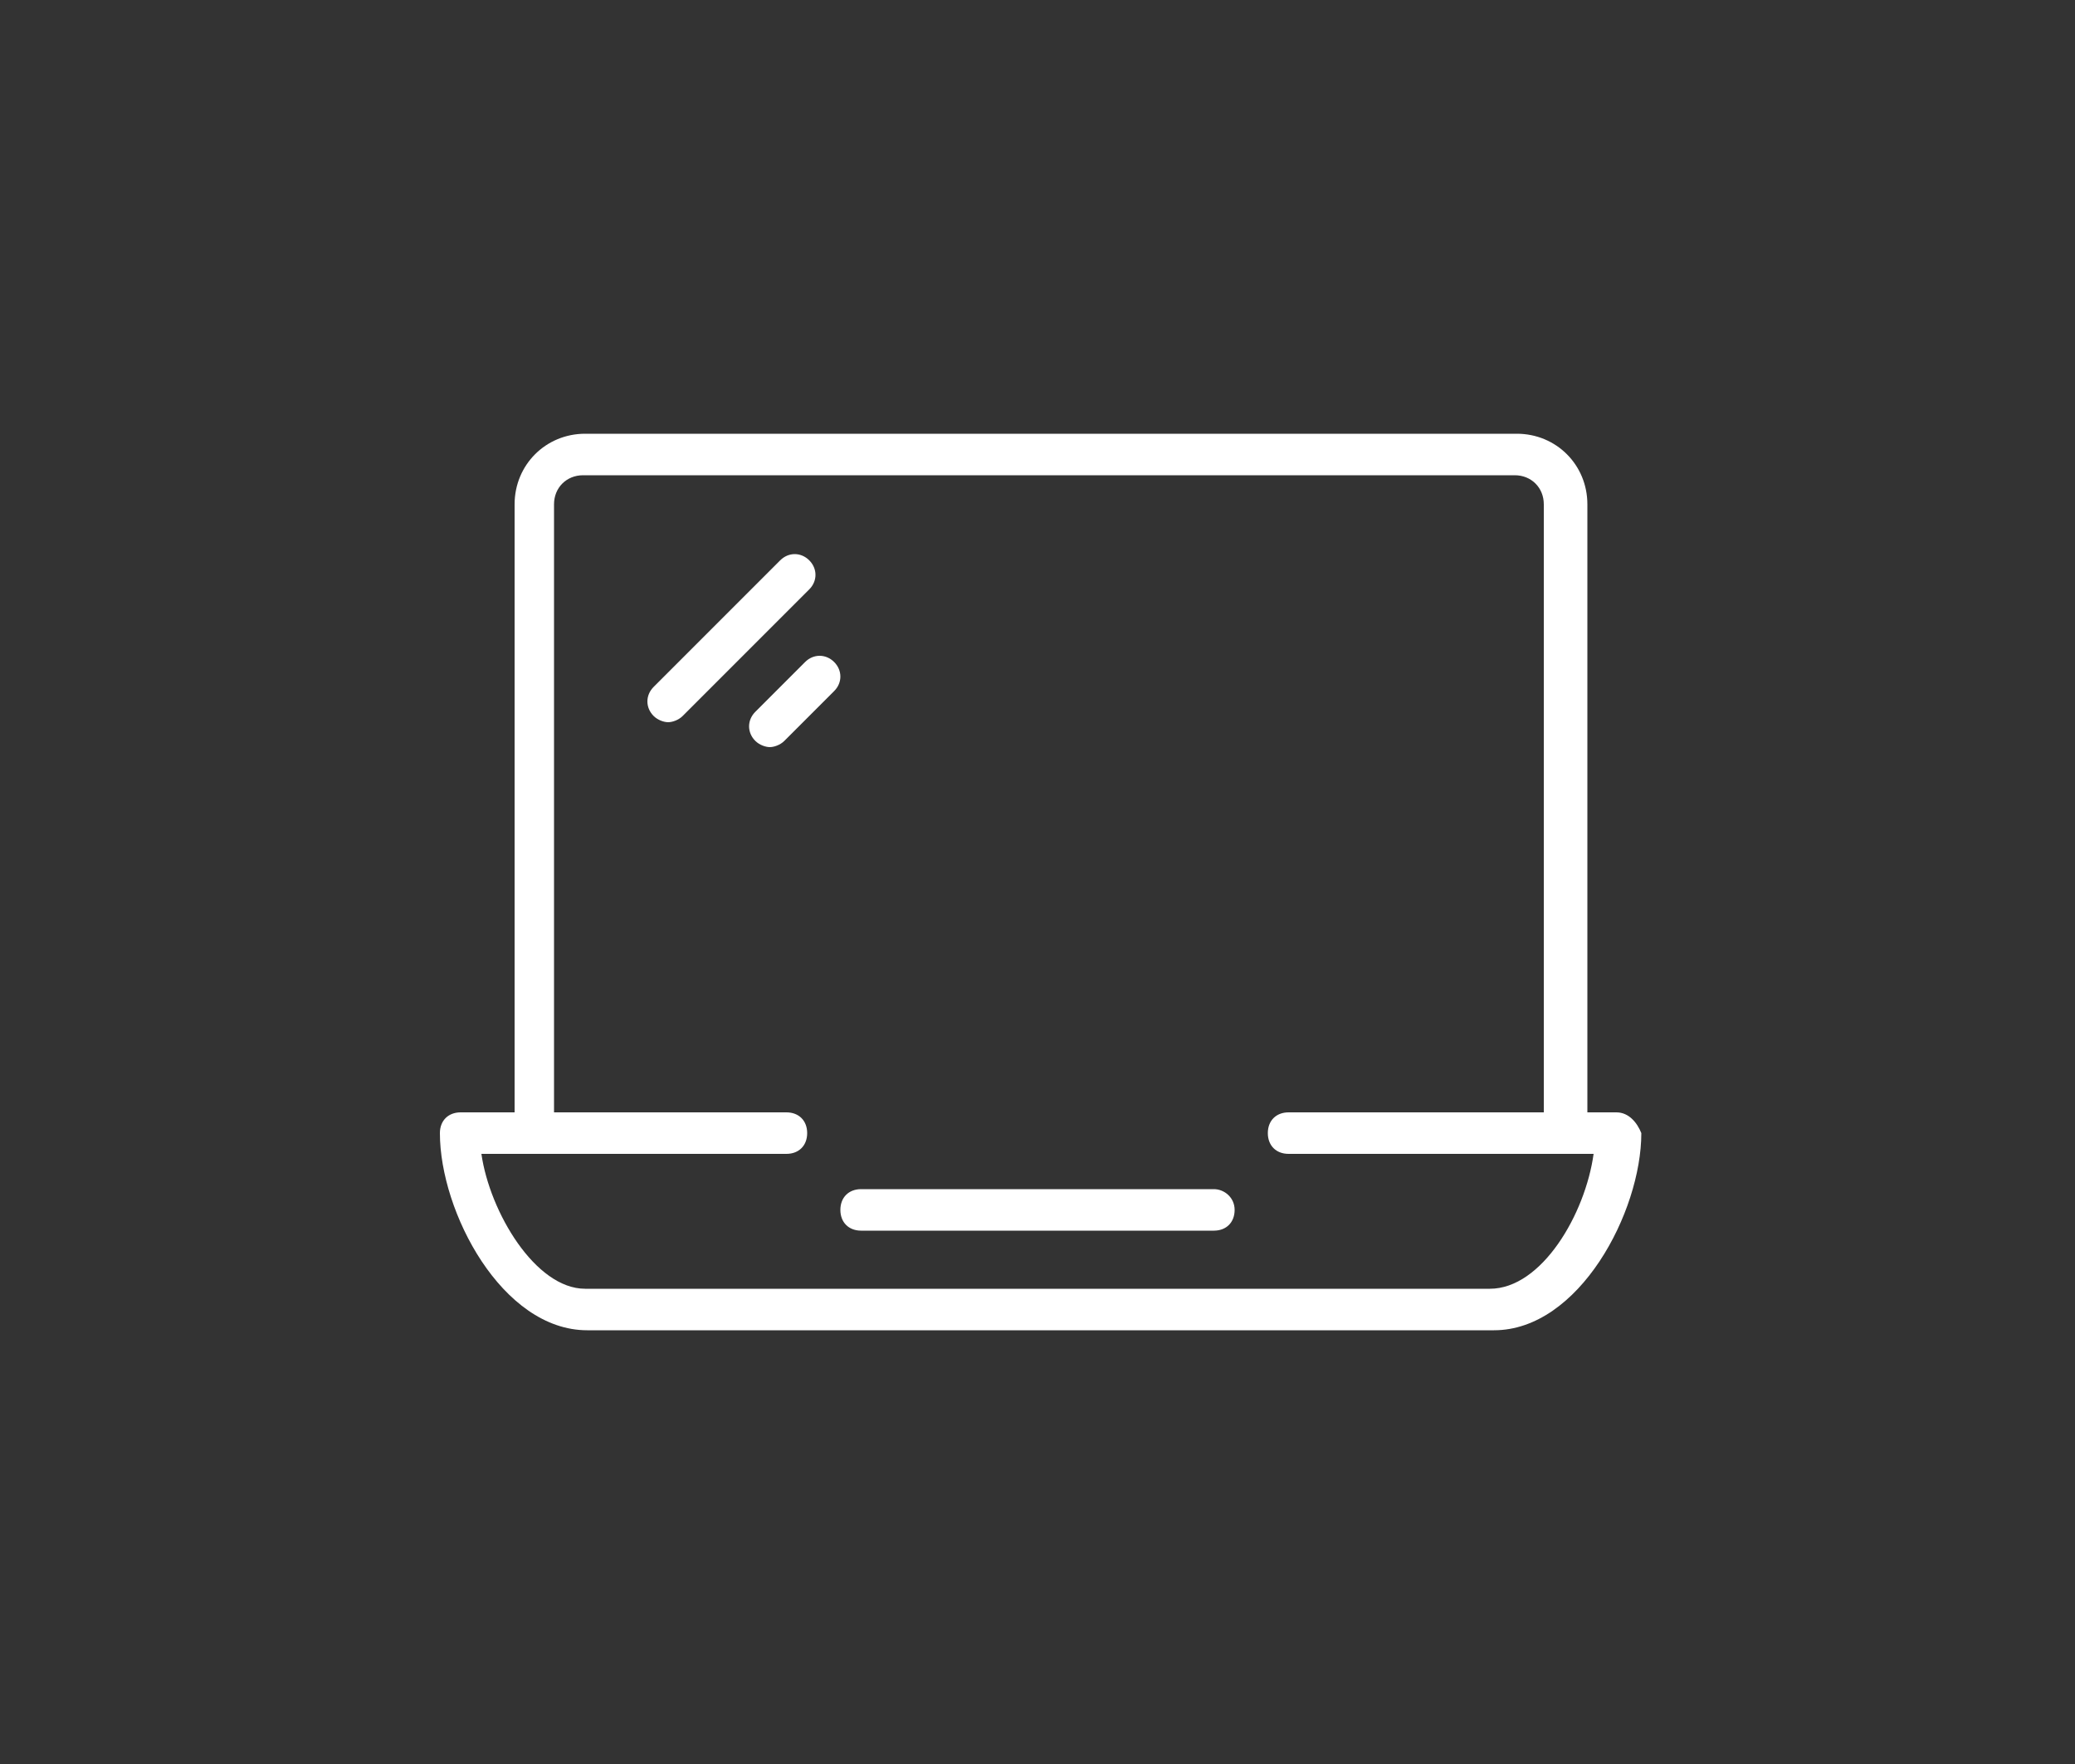 <?xml version="1.0" encoding="utf-8"?>
<!-- Generator: Adobe Illustrator 23.0.3, SVG Export Plug-In . SVG Version: 6.00 Build 0)  -->
<svg version="1.1" id="Layer_1" xmlns="http://www.w3.org/2000/svg" xmlns:xlink="http://www.w3.org/1999/xlink" x="0px" y="0px"
	 viewBox="0 0 100 85" style="enable-background:new 0 0 100 85;" xml:space="preserve">
<rect x="0" y="0" width="100" height="85" fill="#333333" stroke="none"/>
<style type="text/css">
	.st0{fill:#FFFFFF;}
</style>
<g>
	<path class="st0" d="M58.5,57.3h-17c-0.6,0-1,0.4-1,1s0.4,1,1,1h17c0.6,0,1-0.4,1-1S59,57.3,58.5,57.3z"/>
	<path class="st0" d="M77.9,53.6h-1.4V24.3c0-1.9-1.5-3.4-3.4-3.4H28.2c-1.9,0-3.4,1.5-3.4,3.4v29.3h-2.6c-0.6,0-1,0.4-1,1
		c0,3.8,3,9.5,7.1,9.5h43.7c4.1,0,7.1-5.7,7.1-9.5C78.9,54.1,78.5,53.6,77.9,53.6z M71.8,62.1H28.2c-2.4,0-4.6-3.7-5-6.5h14.7
		c0.6,0,1-0.4,1-1s-0.4-1-1-1H26.7V24.3c0-0.8,0.6-1.4,1.4-1.4h44.9c0.8,0,1.4,0.6,1.4,1.4v29.3H62.1c-0.6,0-1,0.4-1,1s0.4,1,1,1
		h14.7C76.4,58.5,74.3,62.1,71.8,62.1z"/>
	<path class="st0" d="M39,27c-0.4-0.4-1-0.4-1.4,0l-6.1,6.1c-0.4,0.4-0.4,1,0,1.4c0.2,0.2,0.5,0.3,0.7,0.3s0.5-0.1,0.7-0.3l6.1-6.1
		C39.4,28,39.4,27.4,39,27z"/>
	<path class="st0" d="M38.8,31.9l-2.4,2.4c-0.4,0.4-0.4,1,0,1.4c0.2,0.2,0.5,0.3,0.7,0.3s0.5-0.1,0.7-0.3l2.4-2.4
		c0.4-0.4,0.4-1,0-1.4S39.2,31.5,38.8,31.9z"/>
</g>
</svg>
